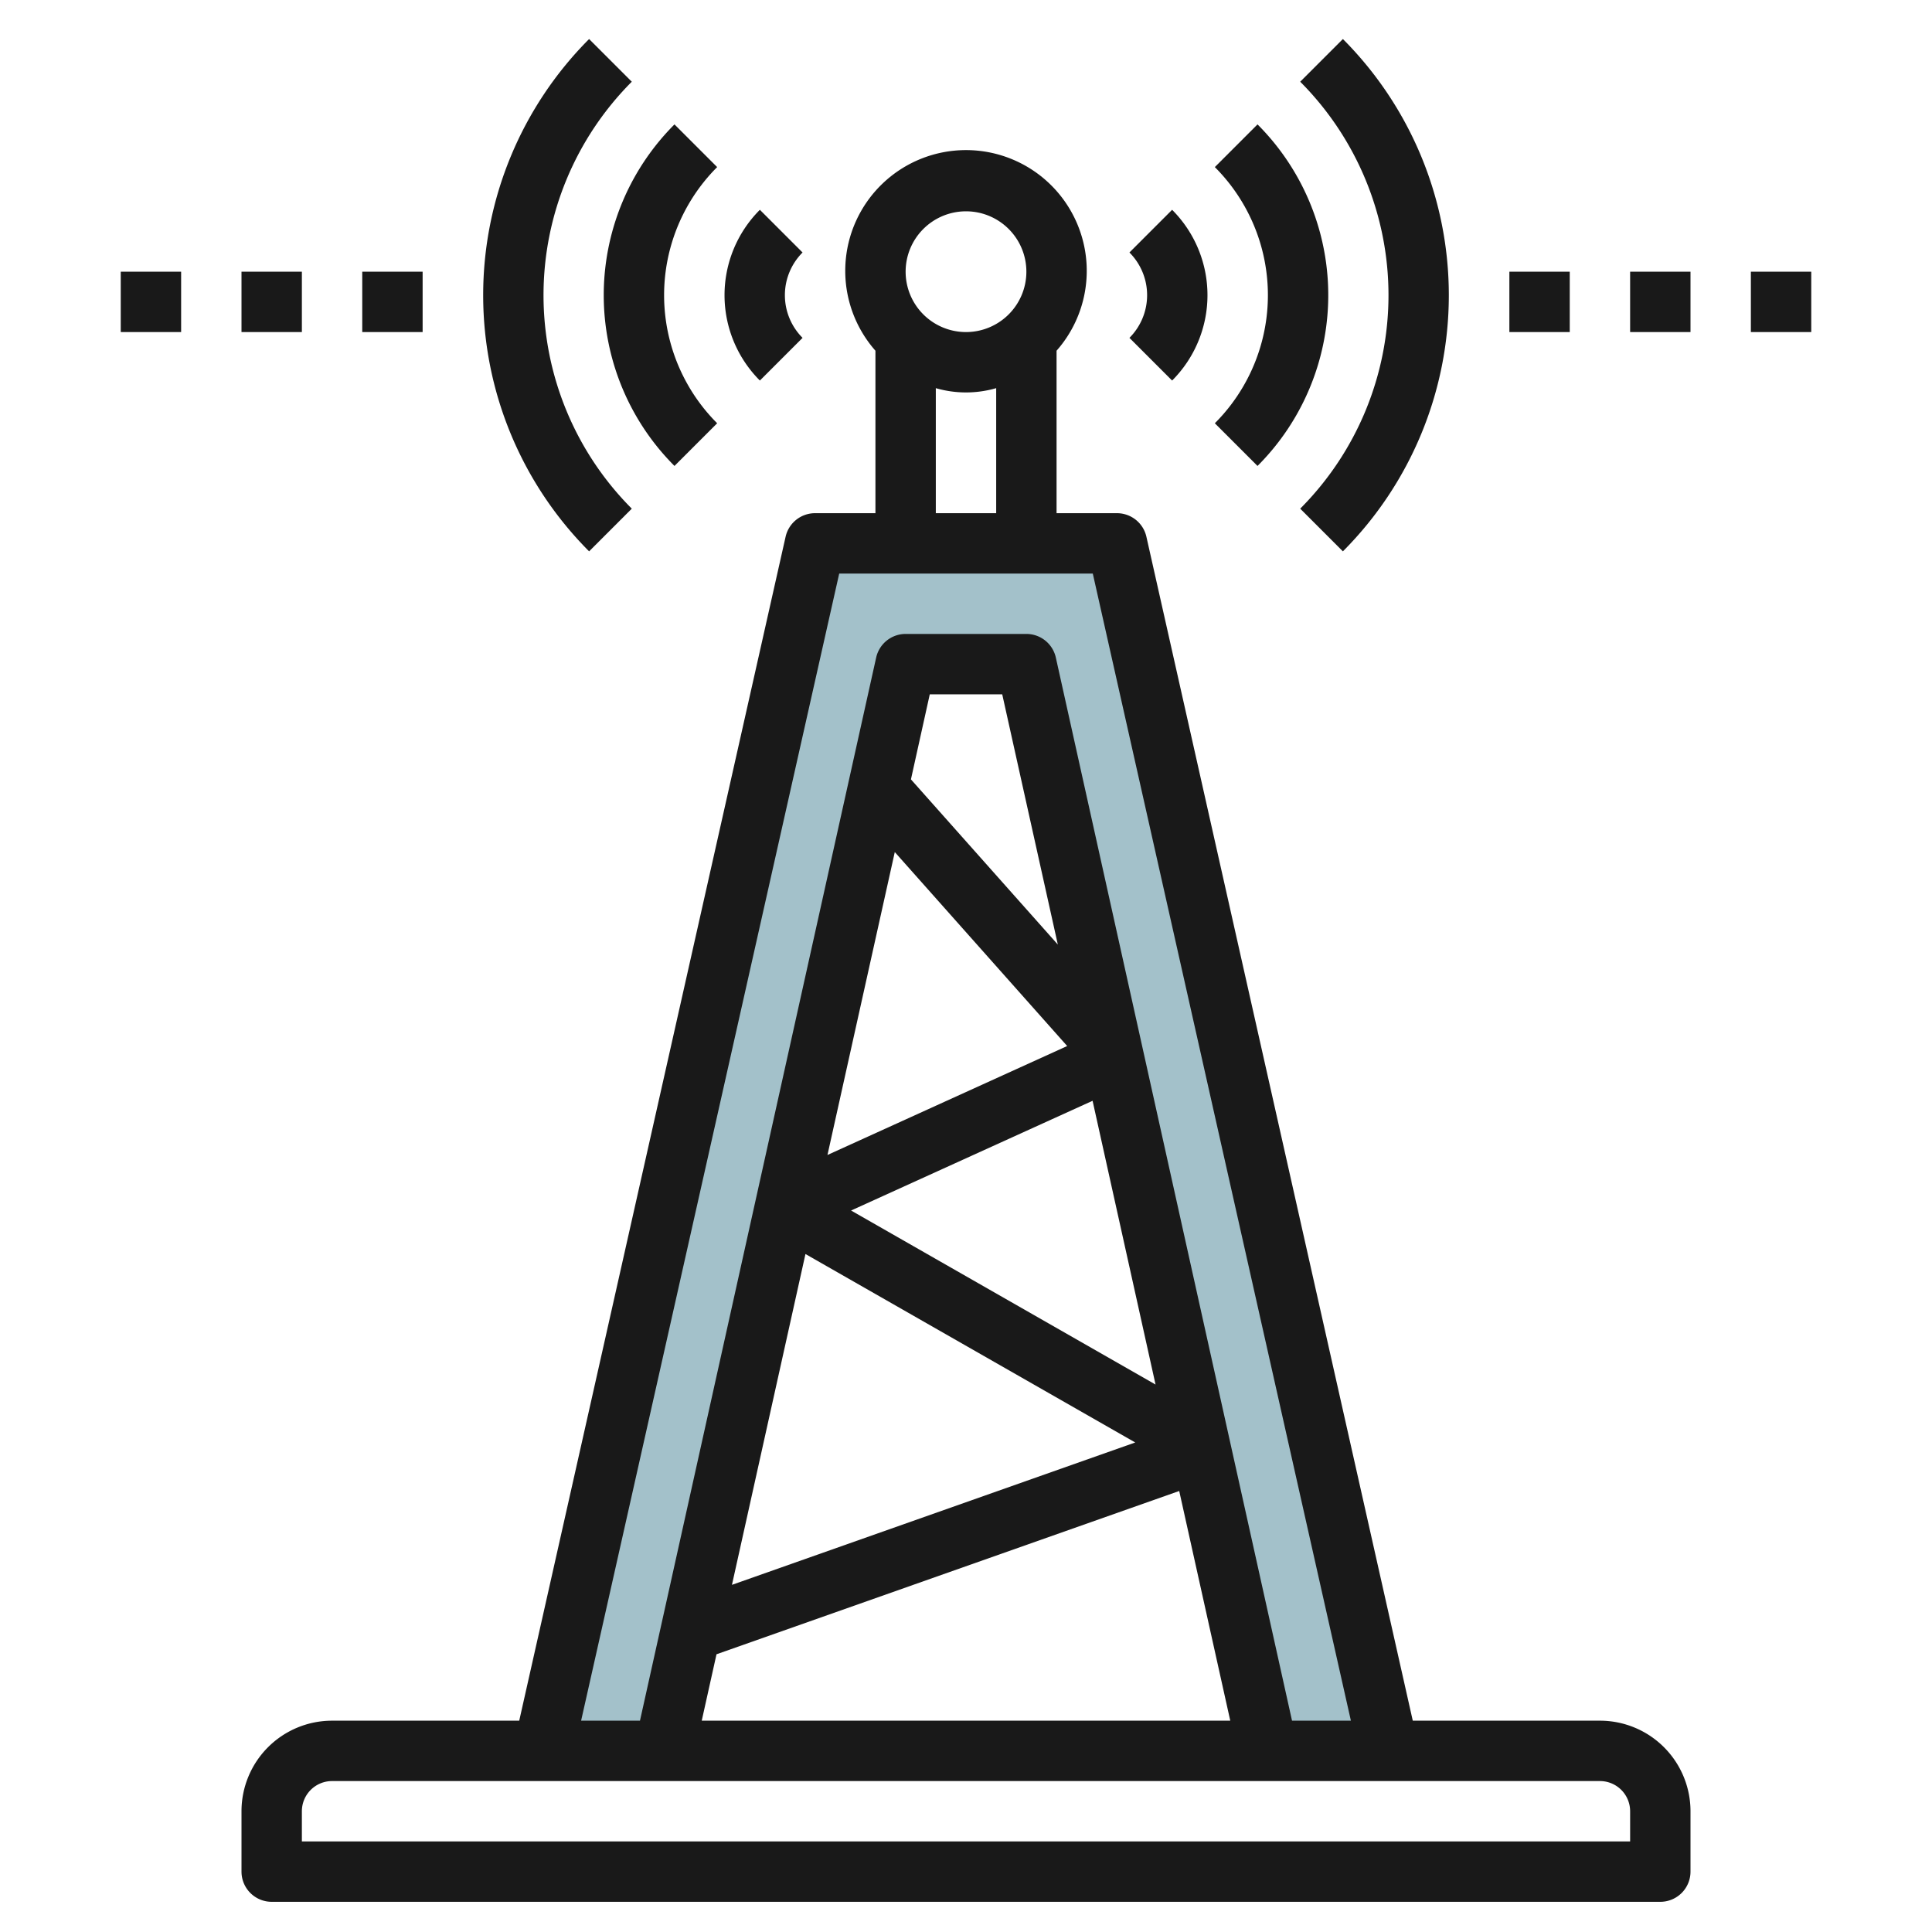 <svg id="Layer_3" height="512" viewBox="0 0 64 64" width="512" xmlns="http://www.w3.org/2000/svg" data-name="Layer 3"><path d="m37 18h-10l-9 40h4l8-36h4l8 36h4z" fill="#a3c1ca"/><g fill="#191919"><path d="m37.976 17.78a1 1 0 0 0 -.976-.78h-2v-5.382a4 4 0 1 0 -6 0v5.382h-2a1 1 0 0 0 -.976.78l-8.824 39.22h-6.2a3 3 0 0 0 -3 3v2a1 1 0 0 0 1 1h46a1 1 0 0 0 1-1v-2a3 3 0 0 0 -3-3h-6.2zm-5.976-10.78a2 2 0 1 1 -2 2 2 2 0 0 1 2-2zm-1 5.858a3.592 3.592 0 0 0 2 0v4.142h-2zm-3.2 6.142h8.4l8.55 38h-1.95l-7.824-35.217a1 1 0 0 0 -.976-.783h-4a1 1 0 0 0 -.976.783l-7.824 35.217h-1.95zm10.479 26.865-10.086-5.765 8-3.635zm-8.638-17.639 5.711 6.425-7.941 3.609zm.535-2.408.624-2.818h2.4l1.842 8.29zm-3.494 15.723 10.924 6.243-13.359 4.716zm-2.947 13.259 15.328-5.409 1.691 7.609h-17.508zm30.265 5.2v1h-44v-1a1 1 0 0 1 1-1h42a1 1 0 0 1 1 1z"/><path d="m43.071 2.707a10.012 10.012 0 0 1 0 14.143l1.414 1.414a12.014 12.014 0 0 0 0-16.971z"/><path d="m40.243 5.535a6 6 0 0 1 0 8.486l1.414 1.414a8 8 0 0 0 0-11.314z"/><path d="m38.828 12.606a4 4 0 0 0 0-5.656l-1.414 1.414a2 2 0 0 1 0 2.828z"/><path d="m19.515 18.264 1.414-1.414a10.012 10.012 0 0 1 0-14.143l-1.414-1.414a12.014 12.014 0 0 0 0 16.971z"/><path d="m22.343 4.121a8 8 0 0 0 0 11.314l1.414-1.414a6 6 0 0 1 0-8.486z"/><path d="m25.172 6.95a4 4 0 0 0 0 5.656l1.414-1.414a2 2 0 0 1 0-2.828z"/><path d="m50 9h2v2h-2z"/><path d="m54 9h2v2h-2z"/><path d="m58 9h2v2h-2z"/><path d="m4 9h2v2h-2z"/><path d="m8 9h2v2h-2z"/><path d="m12 9h2v2h-2z"/></g></svg>